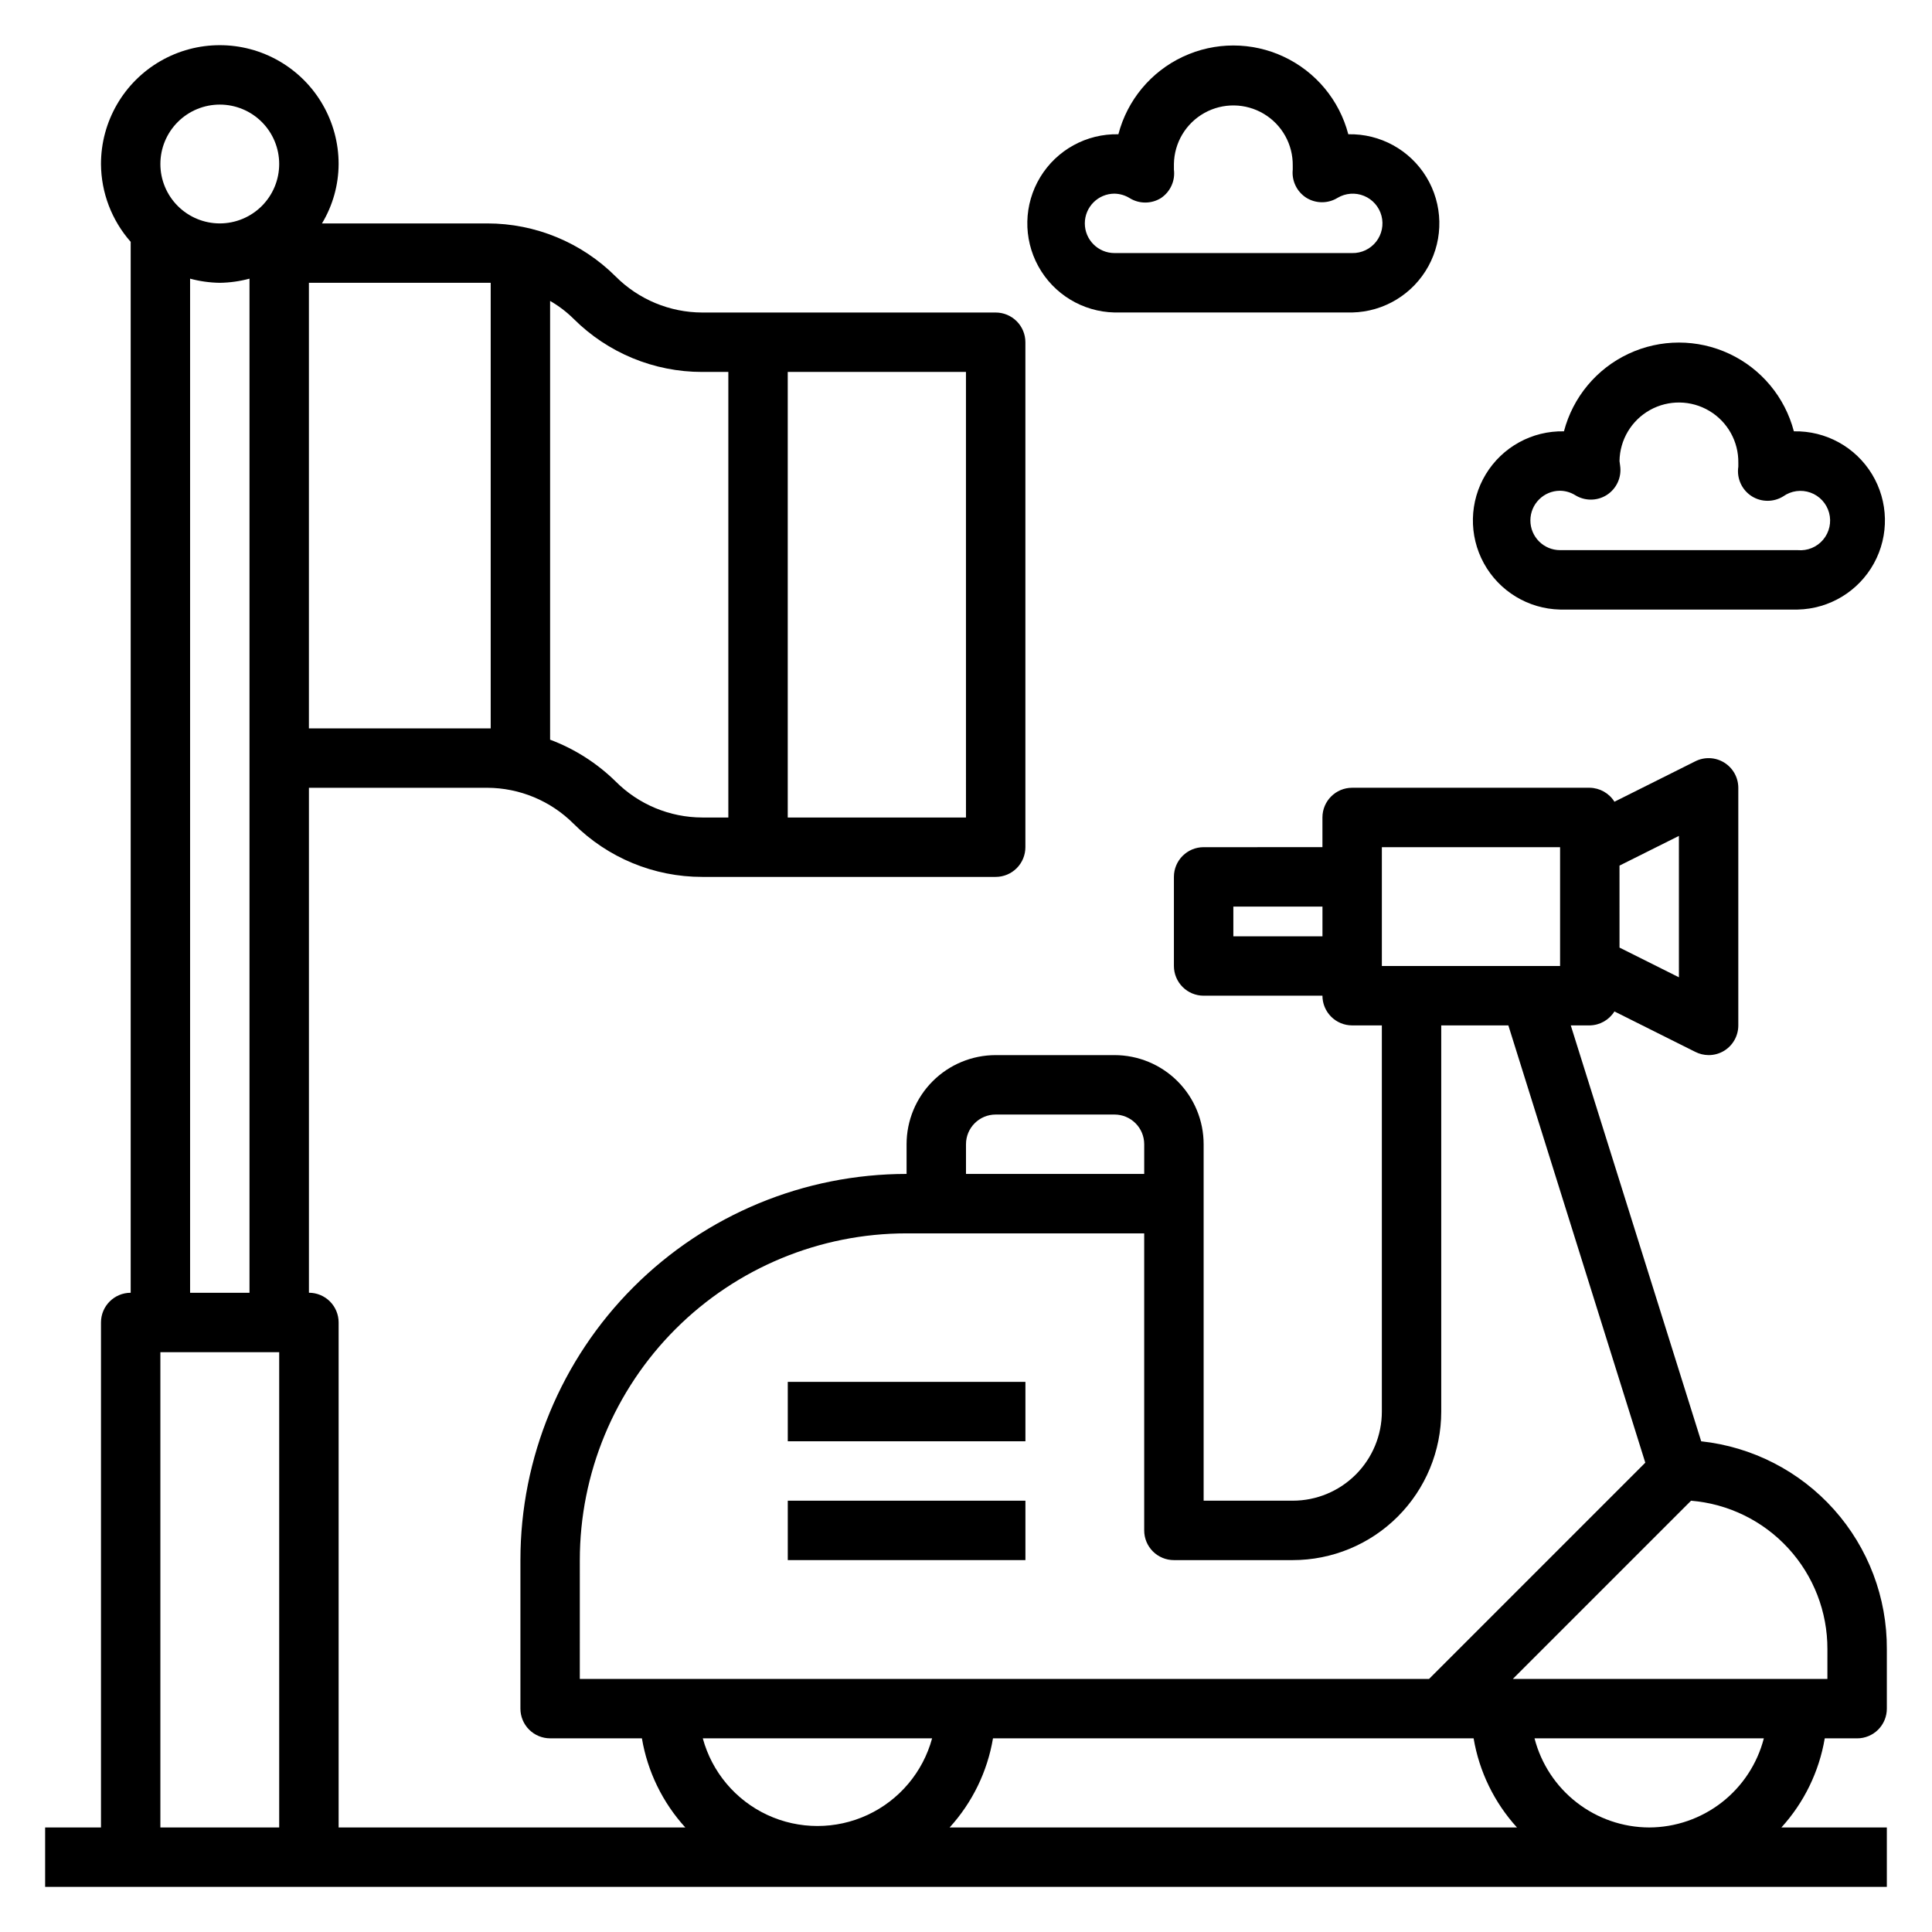 <?xml version="1.0" encoding="UTF-8"?>
<!-- Uploaded to: ICON Repo, www.iconrepo.com, Generator: ICON Repo Mixer Tools -->
<svg fill="#000000" width="800px" height="800px" version="1.1" viewBox="144 144 512 512" xmlns="http://www.w3.org/2000/svg">
 <g>
  <path d="m594.83 525.95-34.559-110.21h5.039c2.664-0.047 5.121-1.441 6.531-3.699l21.41 10.707h0.004c1.094 0.562 2.309 0.855 3.543 0.863 1.473 0.008 2.918-0.402 4.172-1.18 2.305-1.441 3.703-3.973 3.699-6.691v-62.977c-0.008-2.727-1.43-5.258-3.754-6.684-2.328-1.43-5.227-1.551-7.66-0.32l-21.41 10.707-0.004-0.004c-1.41-2.258-3.867-3.648-6.531-3.699h-62.977c-4.348 0-7.875 3.523-7.875 7.871v7.871l-31.484 0.004c-4.348 0-7.875 3.523-7.875 7.871v23.617c0 2.086 0.832 4.09 2.309 5.566 1.473 1.477 3.477 2.305 5.566 2.305h31.488-0.004c0 2.086 0.832 4.09 2.309 5.566 1.477 1.477 3.477 2.305 5.566 2.305h7.871v102.34c0 6.266-2.488 12.27-6.918 16.699-4.43 4.43-10.434 6.918-16.699 6.918h-23.613v-94.465c0-6.262-2.488-12.27-6.918-16.699-4.43-4.43-10.438-6.918-16.699-6.918h-31.488c-6.266 0-12.27 2.488-16.699 6.918s-6.918 10.438-6.918 16.699v7.871c-27.141 0-53.172 10.781-72.363 29.977-19.191 19.191-29.973 45.219-29.973 72.359v39.363c0 2.086 0.828 4.09 2.305 5.566 1.477 1.473 3.481 2.305 5.566 2.305h24.324c1.488 8.809 5.481 17.008 11.496 23.617h-91.867v-133.83c0-2.086-0.832-4.09-2.305-5.566-1.477-1.473-3.481-2.305-5.566-2.305v-133.82h47.23c8.594 0.023 16.832 3.449 22.906 9.527 9.043 9.031 21.305 14.102 34.086 14.09h77.777c2.086 0 4.09-0.828 5.566-2.305s2.305-3.481 2.305-5.566v-133.82c0-2.09-0.828-4.09-2.305-5.566-1.477-1.477-3.481-2.309-5.566-2.309h-77.777c-8.594-0.02-16.828-3.445-22.906-9.523-9.043-9.031-21.305-14.102-34.086-14.09h-43.77c2.863-4.758 4.387-10.195 4.41-15.746 0-11.25-6.004-21.645-15.746-27.27-9.742-5.625-21.746-5.625-31.488 0-9.742 5.625-15.742 16.02-15.742 27.27 0.047 7.602 2.844 14.926 7.871 20.625v278.51c-4.348 0-7.871 3.523-7.871 7.871v133.83h-14.801v15.742h488.07v-15.742h-27.945c6.016-6.609 10.004-14.809 11.492-23.617h8.582c2.086 0 4.09-0.832 5.566-2.305 1.477-1.477 2.305-3.481 2.305-5.566v-15.746c0.078-13.648-4.91-26.836-14-37.016-9.09-10.18-21.633-16.625-35.199-18.09zm-123.98-133.82v-7.871h23.617v7.871zm118.08 10.863-15.742-7.871-0.004-21.727 15.742-7.871zm-78.723-34.477h47.23v31.488h-47.23zm-110.21 78.719c0-4.348 3.523-7.871 7.871-7.871h31.488c2.086 0 4.09 0.828 5.566 2.305 1.477 1.477 2.305 3.481 2.305 5.566v7.871h-47.23zm-102.34 110.21c0-22.965 9.121-44.988 25.359-61.227 16.242-16.242 38.266-25.363 61.23-25.363h62.977v78.719c0 2.09 0.828 4.09 2.305 5.566 1.477 1.477 3.481 2.305 5.566 2.305h31.488c10.441 0 20.453-4.144 27.832-11.527 7.383-7.383 11.527-17.391 11.527-27.832v-102.34h17.789l36.289 115.88-57.305 57.309h-225.06zm93.363 47.23-0.004 0.004c-2.434 8.957-8.695 16.383-17.113 20.297-8.414 3.91-18.129 3.91-26.547 0-8.414-3.914-14.676-11.34-17.109-20.297zm8.973-244.03h-47.234v-118.08h47.23zm-69.906-118.08h6.93v118.08h-6.93c-8.594-0.02-16.828-3.445-22.906-9.523-4.961-4.875-10.887-8.656-17.398-11.098v-116.27c2.269 1.301 4.359 2.887 6.219 4.727 9.043 9.031 21.305 14.102 34.086 14.09zm-56.047-23.617v118.08h-48.176v-118.08zm-71.793-47.23c4.176 0 8.18 1.656 11.133 4.609 2.953 2.953 4.609 6.957 4.609 11.133s-1.656 8.18-4.609 11.133c-2.953 2.953-6.957 4.613-11.133 4.613-4.176 0-8.18-1.66-11.133-4.613-2.953-2.953-4.613-6.957-4.613-11.133s1.66-8.18 4.613-11.133c2.953-2.953 6.957-4.609 11.133-4.609zm-7.871 46.129c2.566 0.691 5.211 1.062 7.871 1.102 2.66-0.039 5.305-0.41 7.871-1.102v268.75h-15.742zm-7.875 284.5h31.488v125.95h-31.488zm209.16 125.95c6.016-6.609 10.008-14.809 11.492-23.617h127.37c1.488 8.809 5.477 17.008 11.492 23.617zm185.39 0c-6.961-0.023-13.723-2.356-19.219-6.629-5.5-4.273-9.426-10.246-11.168-16.988h60.773c-1.742 6.742-5.668 12.715-11.164 16.988-5.5 4.273-12.258 6.606-19.223 6.629zm47.23-39.359-83.363-0.004 47.23-47.23h0.004c9.867 0.812 19.07 5.312 25.766 12.609 6.699 7.297 10.398 16.848 10.367 26.75z"/>
  <path d="m352.77 541.7h62.977v15.742h-62.977z"/>
  <path d="m352.77 510.21h62.977v15.742h-62.977z"/>
  <path d="m557.44 305.54h62.977c8.438-0.184 16.137-4.856 20.199-12.254 4.059-7.394 3.863-16.398-0.512-23.613-4.379-7.215-12.273-11.547-20.711-11.367-2.363-9.047-8.629-16.578-17.098-20.547s-18.262-3.969-26.73 0-14.734 11.5-17.102 20.547c-8.438-0.18-16.328 4.152-20.707 11.367-4.375 7.215-4.57 16.219-0.512 23.613 4.062 7.398 11.758 12.07 20.195 12.254zm0-31.488c1.422 0.023 2.809 0.43 4.016 1.18 2.535 1.562 5.734 1.562 8.266 0 2.672-1.664 4.098-4.758 3.621-7.871l-0.156-1.18c0.082-5.625 3.164-10.777 8.074-13.52 4.914-2.738 10.918-2.648 15.746 0.238 4.828 2.883 7.75 8.129 7.668 13.75v1.023c-0.477 3.113 0.949 6.211 3.621 7.875 2.531 1.562 5.731 1.562 8.266 0 2.098-1.496 4.793-1.871 7.223-1.004 2.426 0.867 4.273 2.867 4.945 5.356 0.676 2.488 0.086 5.144-1.57 7.117-1.656 1.977-4.176 3.012-6.742 2.777h-62.977c-4.348 0-7.871-3.523-7.871-7.871 0-4.348 3.523-7.871 7.871-7.871z"/>
  <path d="m439.36 226.81h62.977c8.438-0.18 16.137-4.852 20.195-12.25s3.863-16.398-0.512-23.617c-4.379-7.215-12.27-11.547-20.707-11.363-2.367-9.051-8.633-16.578-17.102-20.547-8.465-3.973-18.262-3.973-26.73 0-8.469 3.969-14.734 11.496-17.098 20.547-8.438-0.184-16.332 4.148-20.707 11.363-4.379 7.219-4.574 16.219-0.512 23.617 4.059 7.398 11.758 12.07 20.195 12.25zm0-31.488c1.418 0.027 2.809 0.434 4.016 1.184 2.531 1.562 5.731 1.562 8.266 0 2.496-1.656 3.84-4.586 3.461-7.559v-1.496c0.086-5.625 3.164-10.777 8.078-13.516 4.914-2.738 10.914-2.648 15.742 0.234 4.832 2.887 7.754 8.129 7.668 13.754v1.023c-0.312 2.981 1.09 5.879 3.621 7.481 2.535 1.562 5.734 1.562 8.266 0 2.125-1.262 4.715-1.449 7-0.516 2.285 0.938 4 2.891 4.629 5.281 0.629 2.387 0.102 4.93-1.426 6.871-1.527 1.941-3.875 3.055-6.344 3.004h-62.977c-4.348 0-7.871-3.523-7.871-7.871 0-4.348 3.523-7.875 7.871-7.875z"/>
 </g>
</svg>